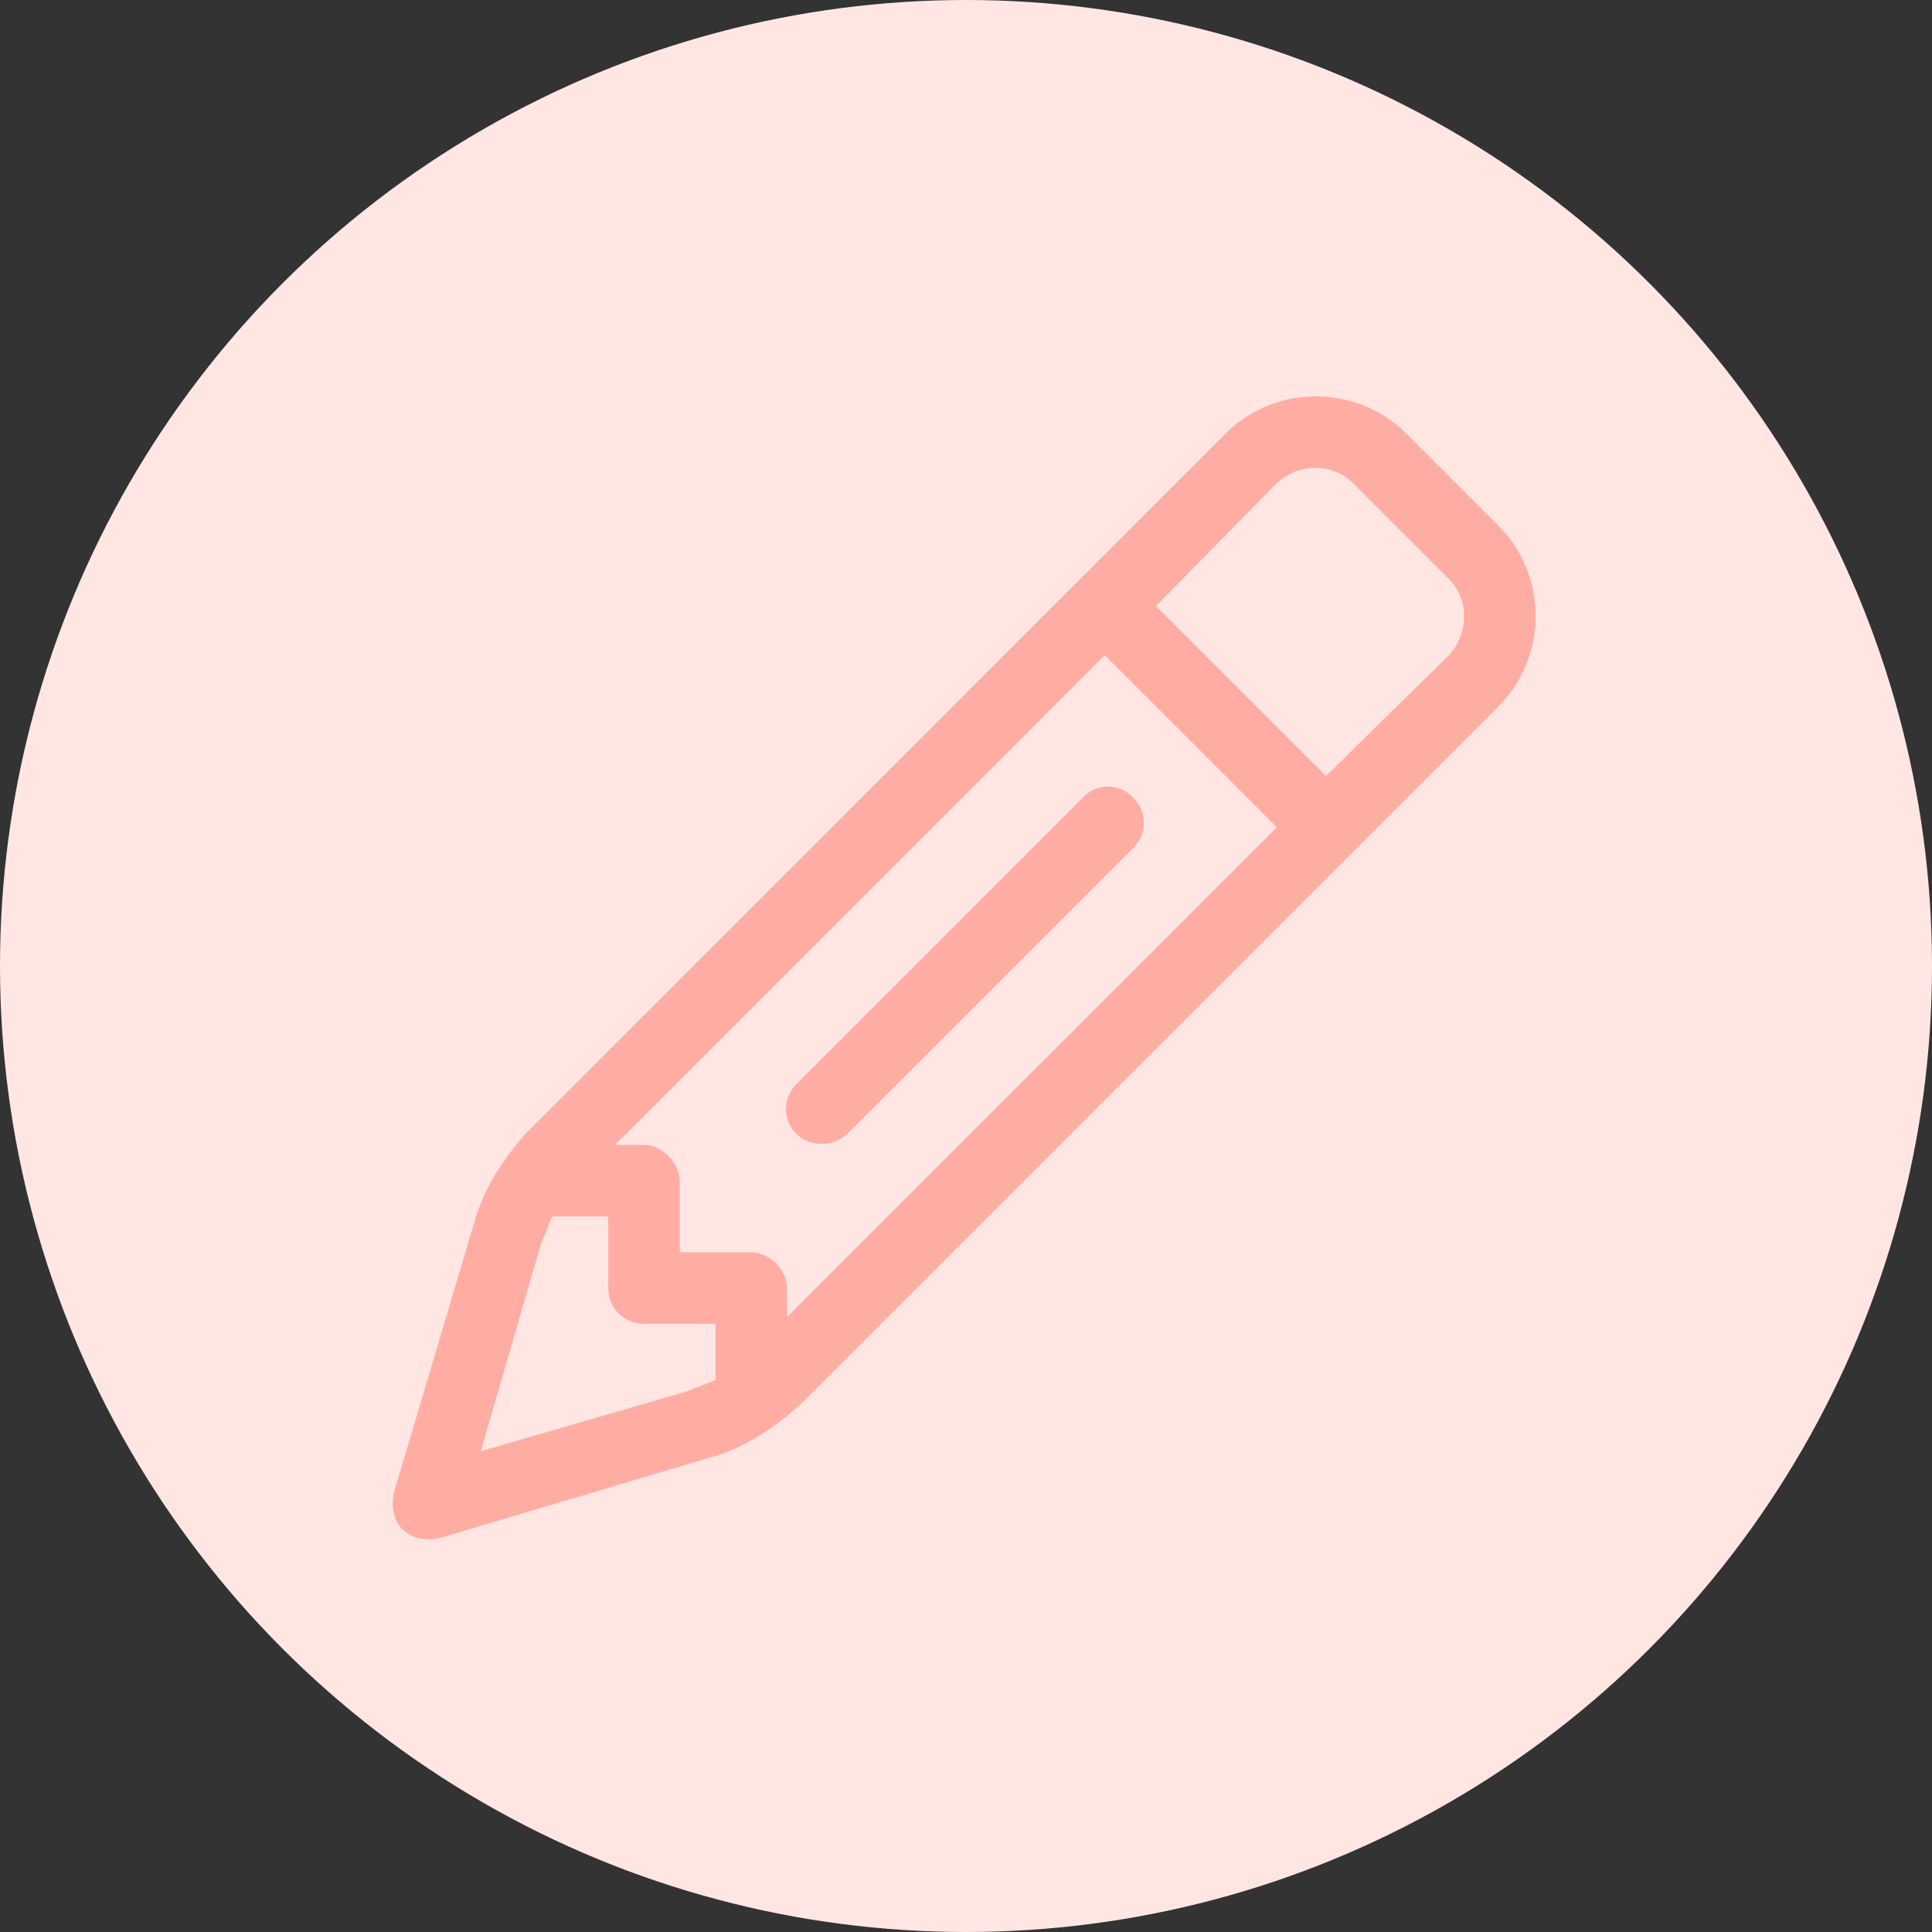 <svg width="54" height="54" viewBox="0 0 54 54" fill="none" xmlns="http://www.w3.org/2000/svg">
<rect x="0" y="0" width="54" height="54" fill="#333333" stroke="none"/>
<circle cx="27" cy="27" r="27" fill="#FFE6E3"/>
<path d="M35.688 13.5L32.312 16.938L37.062 21.688L40.5 18.312C41.062 17.688 41.062 16.75 40.5 16.188L37.812 13.5C37.25 12.938 36.312 12.938 35.688 13.5ZM30.875 18.312L17.188 32H18C18.5 32 19 32.5 19 33V35H21C21.5 35 22 35.5 22 36V36.812L35.688 23.125L30.875 18.312ZM15.125 34.75L13.438 40.562L19.25 38.875C19.5 38.75 19.75 38.688 20 38.562V37H18C17.438 37 17 36.562 17 36V34H15.438C15.312 34.25 15.25 34.5 15.125 34.75ZM39.25 12.062L41.938 14.75C43.25 16.125 43.25 18.312 41.938 19.688L22.375 39.25C21.625 39.938 20.75 40.5 19.812 40.75L12.25 43C11.875 43.062 11.5 43 11.25 42.75C11 42.5 10.938 42.125 11 41.75L13.25 34.188C13.5 33.25 14.062 32.375 14.75 31.625L34.312 12.062C35.688 10.75 37.875 10.75 39.25 12.062ZM31.688 23.688L23.688 31.688C23.312 32.062 22.625 32.062 22.25 31.688C21.875 31.312 21.875 30.688 22.25 30.312L30.25 22.312C30.625 21.875 31.312 21.875 31.688 22.312C32.062 22.688 32.062 23.312 31.688 23.688Z" fill="#FFADA3"/>
</svg>

